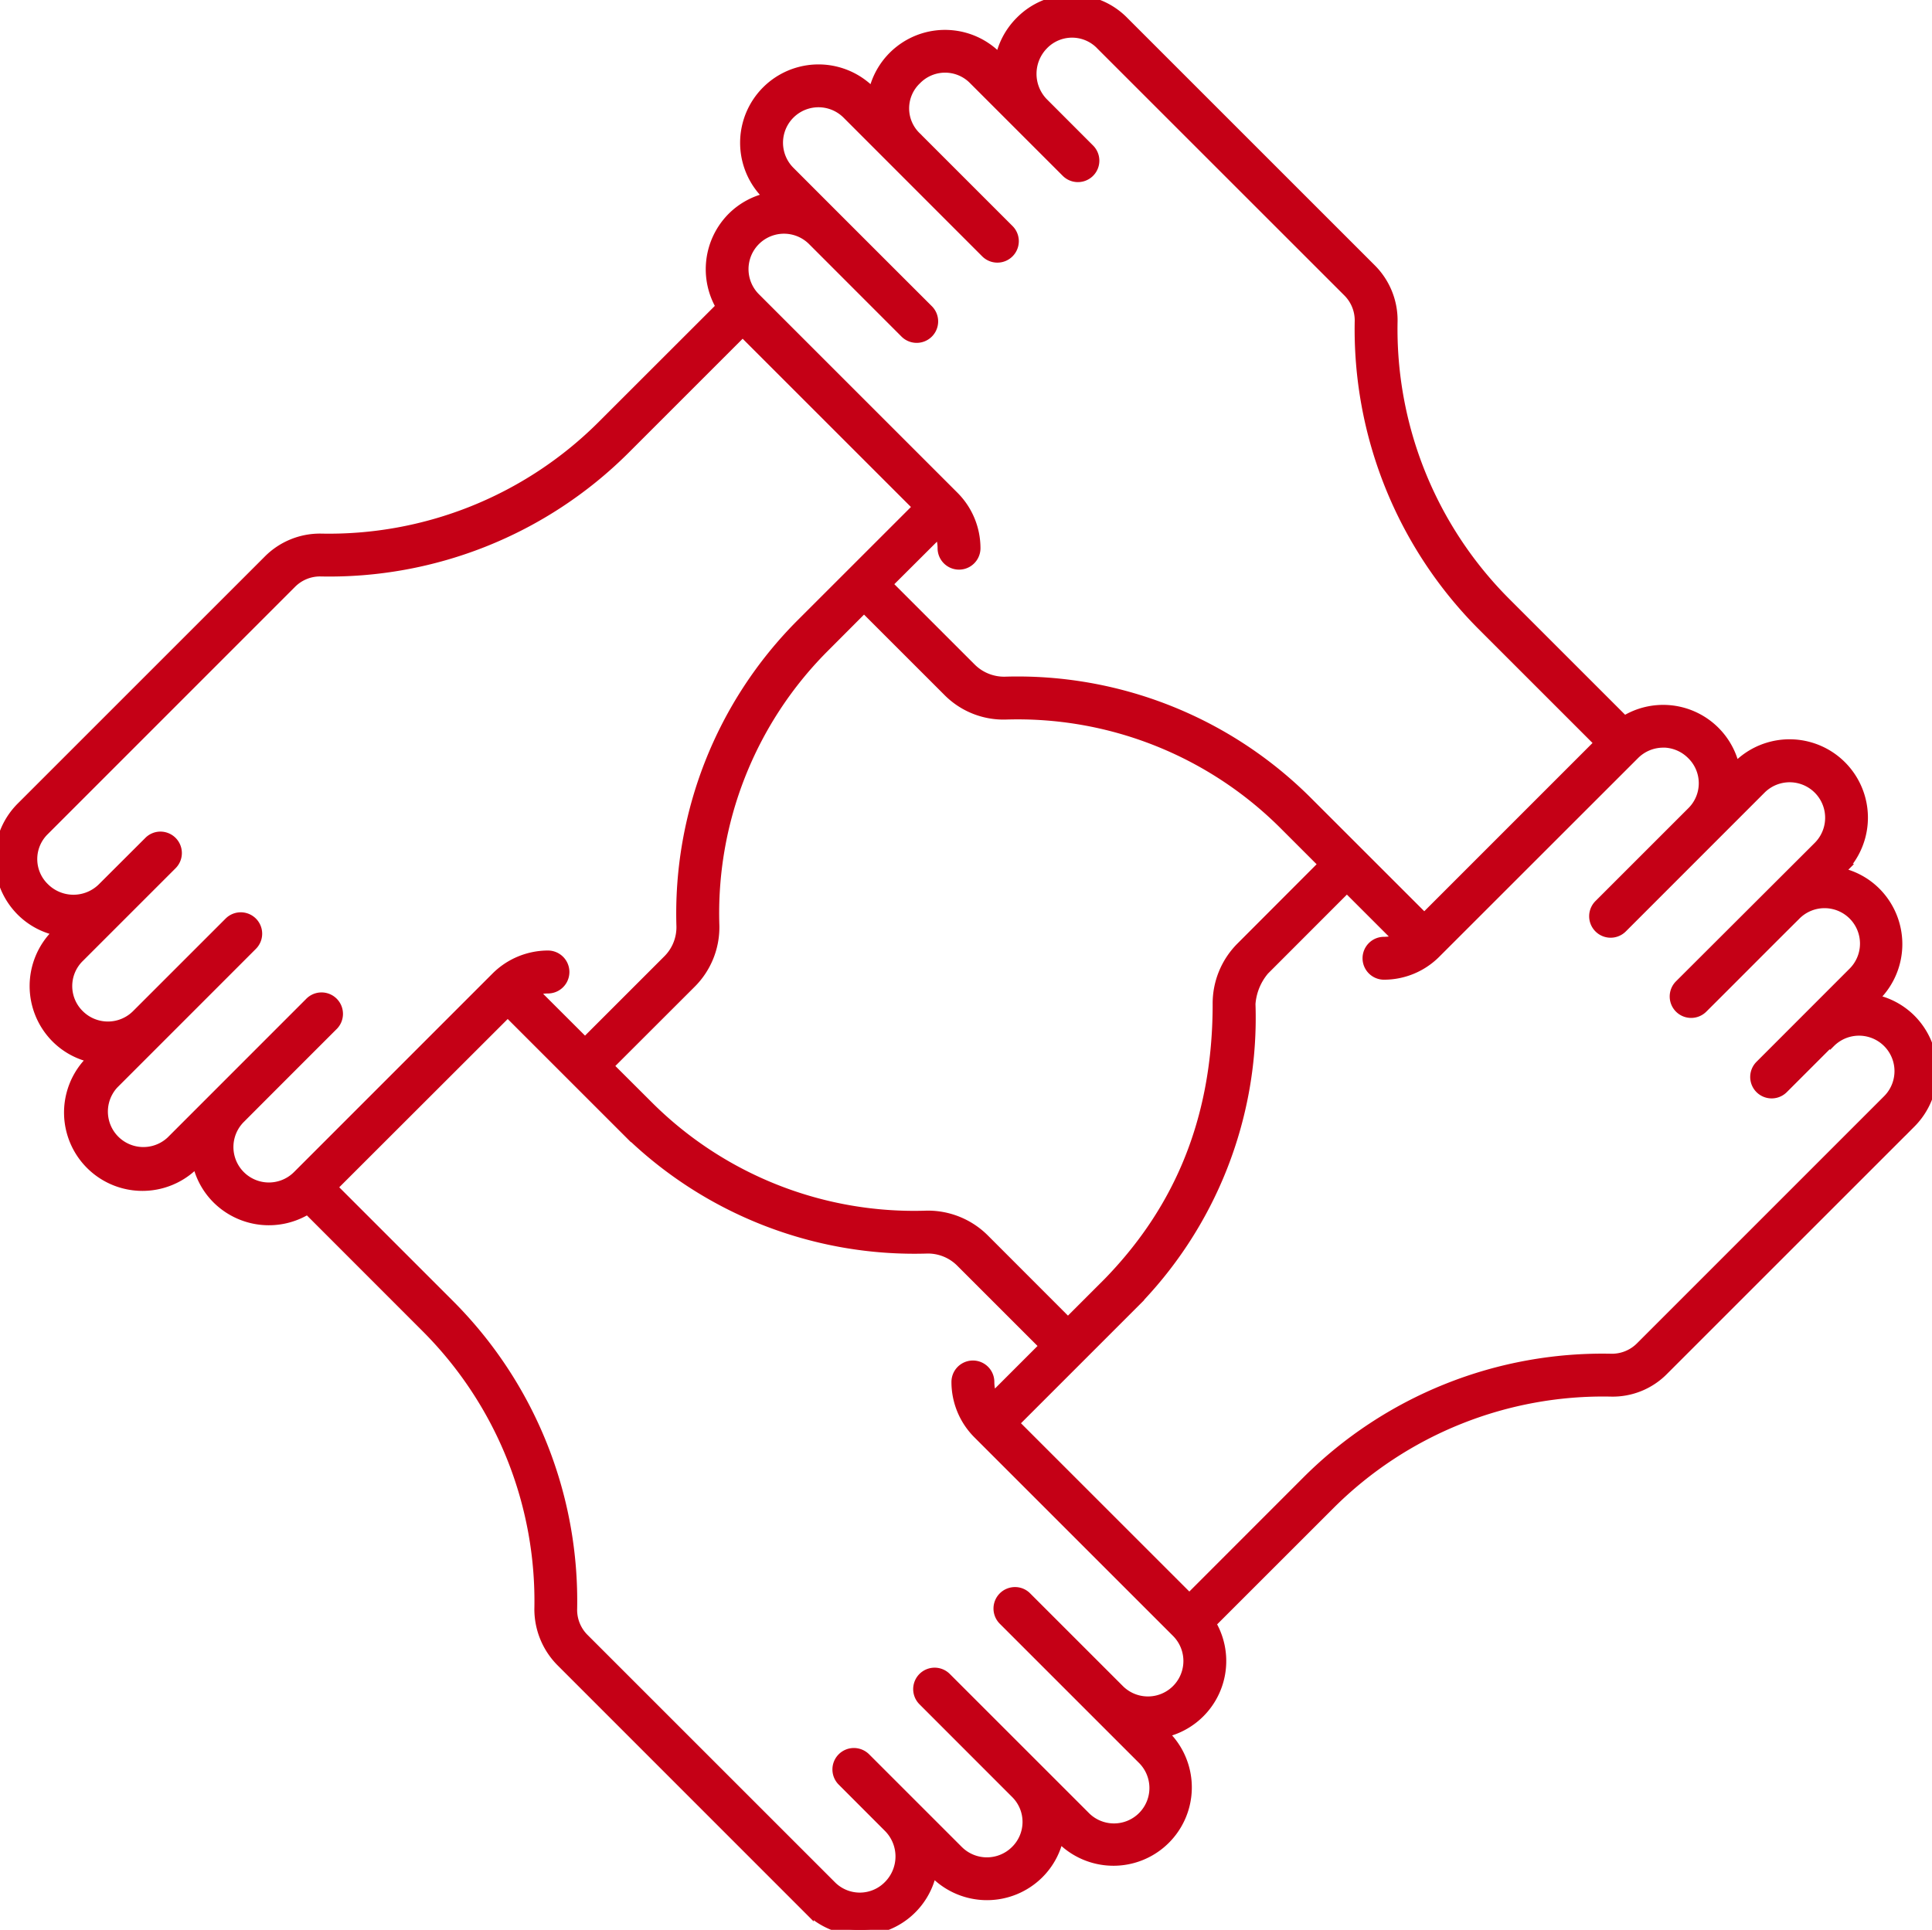 <svg id="sec3-img1" xmlns="http://www.w3.org/2000/svg" xmlns:xlink="http://www.w3.org/1999/xlink" width="180.578" height="180.418" viewBox="0 0 180.578 180.418">
  <defs>
    <clipPath id="clip-path">
      <rect id="Rectangle_261" data-name="Rectangle 261" width="180.578" height="180.418" fill="none" stroke="rgba(0,0,0,0)" stroke-miterlimit="10" stroke-width="1"/>
    </clipPath>
  </defs>
  <g id="Group_880" data-name="Group 880" transform="translate(0 0)" clip-path="url(#clip-path)">
    <path id="Path_333" data-name="Path 333" d="M95.368,2.033a6.823,6.823,0,0,0-1.88,3.608L93.153,5.3A6.814,6.814,0,0,0,81.634,8.83l-.306-.306a6.825,6.825,0,0,0-9.653,9.653l.306.306a6.781,6.781,0,0,0-3.531,1.866,6.85,6.85,0,0,0-1.017,8.336L56.256,39.857a36.166,36.166,0,0,1-26.3,10.53,6.771,6.771,0,0,0-4.861,2.006l-23.1,23.1a6.847,6.847,0,0,0,0,9.653A6.75,6.75,0,0,0,5.6,87.026l-.341.334a6.847,6.847,0,0,0,0,9.653,6.755,6.755,0,0,0,3.531,1.866l-.306.306a6.825,6.825,0,1,0,9.653,9.653l.306-.306a6.755,6.755,0,0,0,1.866,3.531,6.839,6.839,0,0,0,8.455.94l11.15,11.157a36.194,36.194,0,0,1,10.53,26.3,6.946,6.946,0,0,0,2.006,4.861l23.1,23.108a6.812,6.812,0,0,0,11.533-3.615l.341.341a6.839,6.839,0,0,0,9.646,0,6.767,6.767,0,0,0,1.873-3.531l.3.306a6.825,6.825,0,1,0,9.653-9.653l-.306-.3a6.811,6.811,0,0,0,4.548-10.2L124.319,140.6a36.166,36.166,0,0,1,26.3-10.53,6.626,6.626,0,0,0,4.861-2l23.108-23.108a6.839,6.839,0,0,0,0-9.646,6.771,6.771,0,0,0-3.615-1.88l.341-.341a6.847,6.847,0,0,0,0-9.653,6.755,6.755,0,0,0-3.531-1.866l.306-.306a6.825,6.825,0,0,0-9.653-9.653l-.3.306a6.809,6.809,0,0,0-10.321-4.471l-11.15-11.15A36.2,36.2,0,0,1,130.127,30a6.759,6.759,0,0,0-2.006-4.861l-23.1-23.1A6.747,6.747,0,0,0,95.368,2.033Zm7.521,2.124L126,27.265a3.8,3.8,0,0,1,1.121,2.688,39.193,39.193,0,0,0,11.408,28.484l11.025,11.025L133.122,85.9,122.09,74.873A38.283,38.283,0,0,0,93.906,63.765a4.4,4.4,0,0,1-3.176-1.3l-7.849-7.849,4.924-4.91a3.828,3.828,0,0,1,.327,1.546,1.5,1.5,0,0,0,3.009,0,6.837,6.837,0,0,0-2-4.826l-18.56-18.56a3.814,3.814,0,0,1,5.39-5.4l8.657,8.664a1.507,1.507,0,0,0,2.131-2.131c-4.255-4.248-8.977-8.97-12.954-12.954a3.814,3.814,0,0,1,5.39-5.4L92.158,23.616a1.5,1.5,0,1,0,2.124-2.131l-8.65-8.65a3.725,3.725,0,0,1,0-5.4,3.767,3.767,0,0,1,5.4,0l8.65,8.65a1.5,1.5,0,1,0,2.131-2.124L97.457,9.6a3.907,3.907,0,0,1,.049-5.439,3.758,3.758,0,0,1,5.39,0ZM69.412,30.963,85.848,47.4,74.823,58.423a38.294,38.294,0,0,0-11.1,28.192,4.35,4.35,0,0,1-1.3,3.169l-7.744,7.744-4.882-4.875a3.808,3.808,0,0,1,1.414-.272,1.508,1.508,0,1,0,0-3.016,6.857,6.857,0,0,0-4.826,2.006l-18.553,18.56a3.814,3.814,0,0,1-5.4-5.39q4.325-4.335,8.65-8.657a1.505,1.505,0,1,0-2.124-2.131L16.01,106.707a3.817,3.817,0,0,1-5.4-5.39q6.477-6.477,12.954-12.961a1.5,1.5,0,1,0-2.124-2.124l-8.622,8.622a3.826,3.826,0,0,1-5.432.035,3.779,3.779,0,0,1,0-5.4l8.657-8.657a1.506,1.506,0,0,0-1.093-2.584,1.488,1.488,0,0,0-1.031.46l-4.36,4.353a3.879,3.879,0,0,1-5.439-.049,3.759,3.759,0,0,1,0-5.39l23.1-23.108a3.8,3.8,0,0,1,2.7-1.121A39.1,39.1,0,0,0,58.387,41.988ZM80.757,56.752,88.6,64.594a7.276,7.276,0,0,0,5.356,2.18A35.262,35.262,0,0,1,119.966,77l3.8,3.8-7.737,7.751a7.423,7.423,0,0,0-2.187,5.328c0,11.839-4.381,20.009-10.224,26.026l-3.8,3.8-7.835-7.842a7.429,7.429,0,0,0-5.356-2.18,35.186,35.186,0,0,1-26.012-10.224l-3.809-3.8,7.751-7.744a7.358,7.358,0,0,0,2.18-5.356,35.2,35.2,0,0,1,10.224-26Zm74.686,12.64a3.825,3.825,0,0,1,2.7,1.135,3.779,3.779,0,0,1,0,5.4l-8.657,8.657a1.507,1.507,0,1,0,2.138,2.124l12.947-12.954a3.817,3.817,0,0,1,5.4,5.4L157,92.1a1.5,1.5,0,1,0,2.131,2.124c2.89-2.876,5.766-5.78,8.657-8.65a3.812,3.812,0,1,1,5.39,5.39l-8.65,8.657a1.5,1.5,0,0,0,2.124,2.131l4.36-4.36.049.049a3.814,3.814,0,1,1,5.39,5.4l-23.094,23.1a3.8,3.8,0,0,1-2.709,1.121,39.07,39.07,0,0,0-28.47,11.415L111.163,149.5,94.72,133.06l11.025-11.025a38.042,38.042,0,0,0,11.1-28.178,5.53,5.53,0,0,1,1.3-3.176l7.744-7.751,4.882,4.882a3.835,3.835,0,0,1-1.414.272,1.5,1.5,0,1,0,0,3.009,6.8,6.8,0,0,0,4.819-2.006l18.56-18.553a3.823,3.823,0,0,1,2.7-1.135ZM47.453,94.561l11.025,11.025a38.283,38.283,0,0,0,28.185,11.108,4.366,4.366,0,0,1,3.176,1.3l7.842,7.842-4.917,4.917a3.86,3.86,0,0,1-.327-1.553,1.5,1.5,0,1,0-3.009,0,6.825,6.825,0,0,0,2,4.826l18.56,18.56a3.814,3.814,0,0,1-5.39,5.4l-8.657-8.657a1.475,1.475,0,0,0-1.073-.453,1.508,1.508,0,0,0-1.059,2.584l12.954,12.954a3.812,3.812,0,1,1-5.39,5.39L88.418,156.85a1.5,1.5,0,1,0-2.124,2.131l8.643,8.65a3.779,3.779,0,0,1,0,5.4,3.821,3.821,0,0,1-5.39,0l-8.657-8.657a1.527,1.527,0,0,0-1.086-.453,1.505,1.505,0,0,0-1.045,2.584l4.353,4.36a3.887,3.887,0,0,1-.049,5.439,3.779,3.779,0,0,1-5.4,0l-23.1-23.1a3.8,3.8,0,0,1-1.121-2.7,39.155,39.155,0,0,0-11.415-28.477L31,111Z" transform="translate(0.001 -0.002)" fill="#c50016" stroke="#c50016" stroke-width="1"/>
  </g>
</svg>
